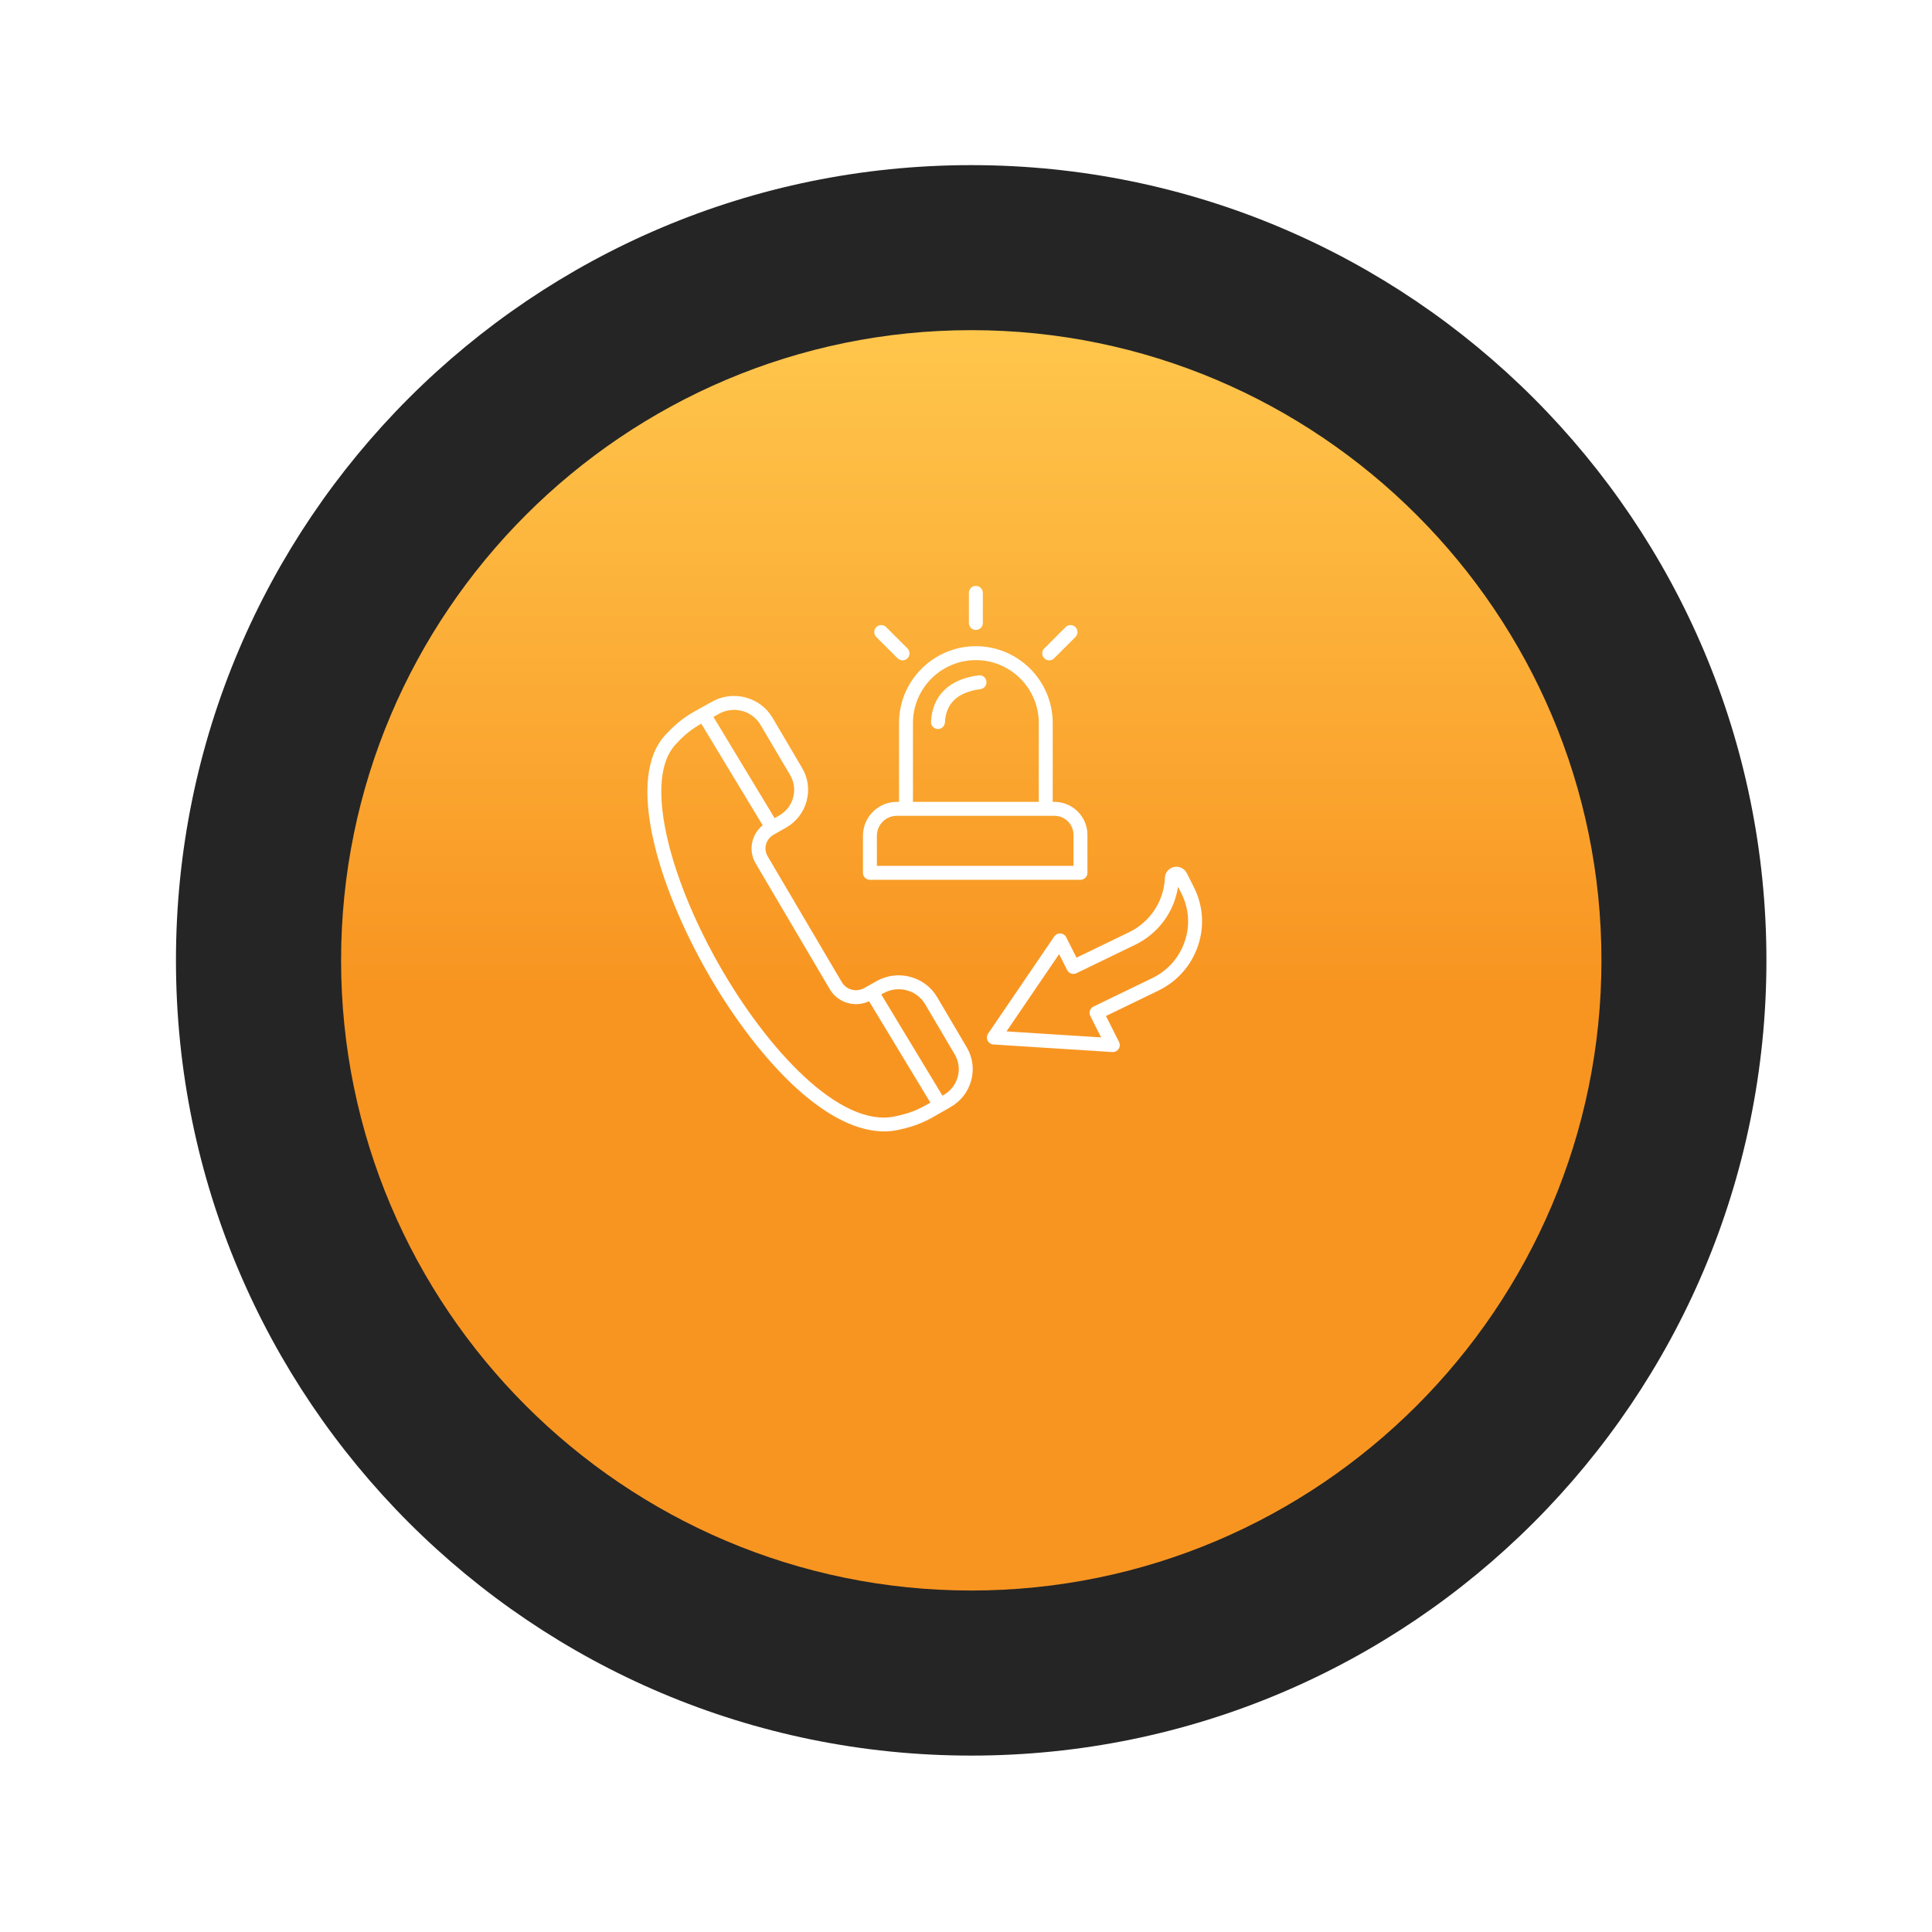 <svg width="117" height="117" viewBox="0 0 117 117" fill="none" xmlns="http://www.w3.org/2000/svg">
<g filter="url(#filter0_d_404_8197)">
<path d="M55.815 103.317C82.412 103.317 103.973 81.756 103.973 55.158C103.973 28.561 82.412 7 55.815 7C29.218 7 7.656 28.561 7.656 55.158C7.656 81.756 29.218 103.317 55.815 103.317Z" fill="#252525"/>
</g>
<g filter="url(#filter1_d_404_8197)">
<path d="M55.819 93.32C34.779 93.32 17.656 76.198 17.656 55.157C17.656 34.117 34.779 16.994 55.819 16.994C76.86 16.994 93.982 34.117 93.982 55.157C93.982 76.198 76.86 93.32 55.819 93.32Z" fill="url(#paint0_linear_404_8197)"/>
</g>
<path d="M56.751 60.383C56.01 59.124 54.364 58.691 53.082 59.416L52.339 59.837C51.865 60.105 51.256 59.947 50.983 59.484L46.488 51.855C46.359 51.638 46.325 51.382 46.39 51.137C46.457 50.887 46.62 50.678 46.849 50.548L47.591 50.128C48.217 49.774 48.663 49.199 48.848 48.509C49.031 47.827 48.935 47.117 48.577 46.51L46.782 43.465C46.041 42.207 44.395 41.773 43.112 42.498C42.909 42.613 42.726 42.714 42.558 42.806C41.676 43.291 41.143 43.585 40.279 44.526C37.889 47.126 39.824 53.583 42.803 58.828C44.433 61.699 46.38 64.227 48.284 65.946C50.163 67.641 51.96 68.517 53.538 68.517C53.816 68.517 54.089 68.49 54.353 68.435C55.615 68.172 56.14 67.867 57.01 67.362C57.176 67.265 57.357 67.16 57.56 67.045C58.186 66.691 58.632 66.116 58.817 65.426C59 64.744 58.904 64.034 58.546 63.428L56.751 60.383ZM44.452 42.99C45.091 42.99 45.714 43.315 46.055 43.894L47.85 46.939C48.092 47.349 48.156 47.83 48.033 48.291C47.907 48.76 47.602 49.153 47.175 49.394L46.91 49.544L43.205 43.414C43.307 43.358 43.414 43.298 43.528 43.234C43.819 43.069 44.138 42.99 44.452 42.99ZM54.181 67.611C50.833 68.307 46.422 63.494 43.537 58.413C41.989 55.686 40.856 52.869 40.348 50.48C39.808 47.939 39.999 46.078 40.9 45.097C41.507 44.437 41.905 44.149 42.467 43.825L46.188 49.98C45.889 50.219 45.675 50.544 45.575 50.918C45.45 51.384 45.515 51.868 45.76 52.284L50.255 59.912C50.737 60.729 51.778 61.035 52.63 60.634L56.342 66.774C55.644 67.177 55.197 67.399 54.181 67.611ZM58.002 65.208C57.876 65.678 57.572 66.07 57.144 66.311C57.12 66.325 57.097 66.338 57.073 66.351L53.368 60.223L53.497 60.15C54.381 59.65 55.515 59.946 56.024 60.81L57.819 63.856C58.061 64.267 58.126 64.747 58.002 65.208ZM72.302 53.731L71.869 52.872C71.727 52.59 71.409 52.438 71.099 52.503C70.786 52.569 70.558 52.837 70.545 53.155C70.491 54.569 69.658 55.834 68.371 56.457L65.192 57.995L64.569 56.761C64.502 56.627 64.37 56.539 64.221 56.529C64.072 56.519 63.928 56.589 63.844 56.713L59.839 62.595C59.754 62.72 59.742 62.882 59.809 63.018C59.875 63.154 60.01 63.244 60.161 63.253L67.364 63.711C67.373 63.712 67.381 63.712 67.39 63.712C67.532 63.712 67.664 63.641 67.743 63.523C67.826 63.397 67.835 63.235 67.767 63.1L66.975 61.528L70.142 59.995C71.288 59.44 72.144 58.474 72.55 57.275C72.948 56.097 72.861 54.838 72.302 53.731ZM71.749 57.007C71.416 57.99 70.715 58.782 69.772 59.238L66.22 60.957C66.118 61.006 66.041 61.094 66.004 61.202C65.968 61.308 65.976 61.426 66.028 61.527L66.682 62.824L60.953 62.46L64.139 57.781L64.626 58.747C64.73 58.953 64.98 59.037 65.187 58.937L68.739 57.218C70.151 56.534 71.114 55.215 71.341 53.7L71.549 54.112C72.004 55.015 72.076 56.043 71.749 57.007ZM52.682 53.28H65.431C65.663 53.28 65.853 53.091 65.853 52.858V50.555C65.853 49.456 64.958 48.561 63.859 48.561H63.751V43.786C63.751 41.22 61.663 39.133 59.098 39.133C56.532 39.133 54.444 41.22 54.444 43.786V48.561H54.307C53.178 48.561 52.26 49.48 52.26 50.609V52.858C52.26 53.091 52.449 53.28 52.682 53.28ZM55.288 43.786C55.288 41.685 56.997 39.976 59.098 39.976C61.199 39.976 62.907 41.685 62.907 43.786V48.561H55.288V43.786ZM53.104 50.609C53.104 49.945 53.644 49.405 54.307 49.405H63.859C64.493 49.405 65.009 49.92 65.009 50.555V52.436H53.104V50.609ZM59.737 41.262C59.767 41.493 59.604 41.704 59.373 41.734C58.004 41.91 57.281 42.588 57.224 43.748C57.213 43.974 57.026 44.149 56.803 44.149C56.796 44.149 56.789 44.149 56.782 44.148C56.549 44.137 56.37 43.938 56.381 43.706C56.459 42.124 57.483 41.126 59.265 40.897C59.496 40.868 59.707 41.031 59.737 41.262ZM58.676 37.728V35.902C58.676 35.67 58.865 35.48 59.098 35.48C59.33 35.48 59.52 35.67 59.52 35.902V37.728C59.52 37.961 59.33 38.15 59.098 38.15C58.865 38.15 58.676 37.962 58.676 37.728ZM53.068 38.575C52.903 38.41 52.903 38.143 53.068 37.978C53.232 37.813 53.499 37.813 53.665 37.978L54.956 39.269C55.12 39.433 55.12 39.701 54.956 39.866C54.873 39.948 54.765 39.99 54.657 39.99C54.55 39.99 54.442 39.948 54.359 39.866L53.068 38.575ZM63.24 39.866C63.075 39.701 63.075 39.434 63.24 39.269L64.531 37.978C64.695 37.813 64.963 37.813 65.128 37.978C65.293 38.142 65.292 38.41 65.128 38.575L63.837 39.866C63.755 39.948 63.646 39.99 63.539 39.99C63.43 39.99 63.322 39.948 63.24 39.866Z" fill="white"/>
<defs>
<filter id="filter0_d_404_8197" x="0.656" y="0" width="116.317" height="116.317" filterUnits="userSpaceOnUse" color-interpolation-filters="sRGB">
<feFlood flood-opacity="0" result="BackgroundImageFix"/>
<feColorMatrix in="SourceAlpha" type="matrix" values="0 0 0 0 0 0 0 0 0 0 0 0 0 0 0 0 0 0 127 0" result="hardAlpha"/>
<feOffset dx="3" dy="3"/>
<feGaussianBlur stdDeviation="5"/>
<feColorMatrix type="matrix" values="0 0 0 0 0 0 0 0 0 0 0 0 0 0 0 0 0 0 1 0"/>
<feBlend mode="normal" in2="BackgroundImageFix" result="effect1_dropShadow_404_8197"/>
<feBlend mode="normal" in="SourceGraphic" in2="effect1_dropShadow_404_8197" result="shape"/>
</filter>
<filter id="filter1_d_404_8197" x="16.656" y="15.994" width="84.326" height="84.326" filterUnits="userSpaceOnUse" color-interpolation-filters="sRGB">
<feFlood flood-opacity="0" result="BackgroundImageFix"/>
<feColorMatrix in="SourceAlpha" type="matrix" values="0 0 0 0 0 0 0 0 0 0 0 0 0 0 0 0 0 0 127 0" result="hardAlpha"/>
<feOffset dx="3" dy="3"/>
<feGaussianBlur stdDeviation="2"/>
<feColorMatrix type="matrix" values="0 0 0 0 0 0 0 0 0 0 0 0 0 0 0 0 0 0 1 0"/>
<feBlend mode="normal" in2="BackgroundImageFix" result="effect1_dropShadow_404_8197"/>
<feBlend mode="normal" in="SourceGraphic" in2="effect1_dropShadow_404_8197" result="shape"/>
</filter>
<linearGradient id="paint0_linear_404_8197" x1="55.819" y1="16.994" x2="55.819" y2="93.32" gradientUnits="userSpaceOnUse">
<stop stop-color="#FFC64C"/>
<stop offset="0.52" stop-color="#F89521"/>
</linearGradient>
</defs>
</svg>
